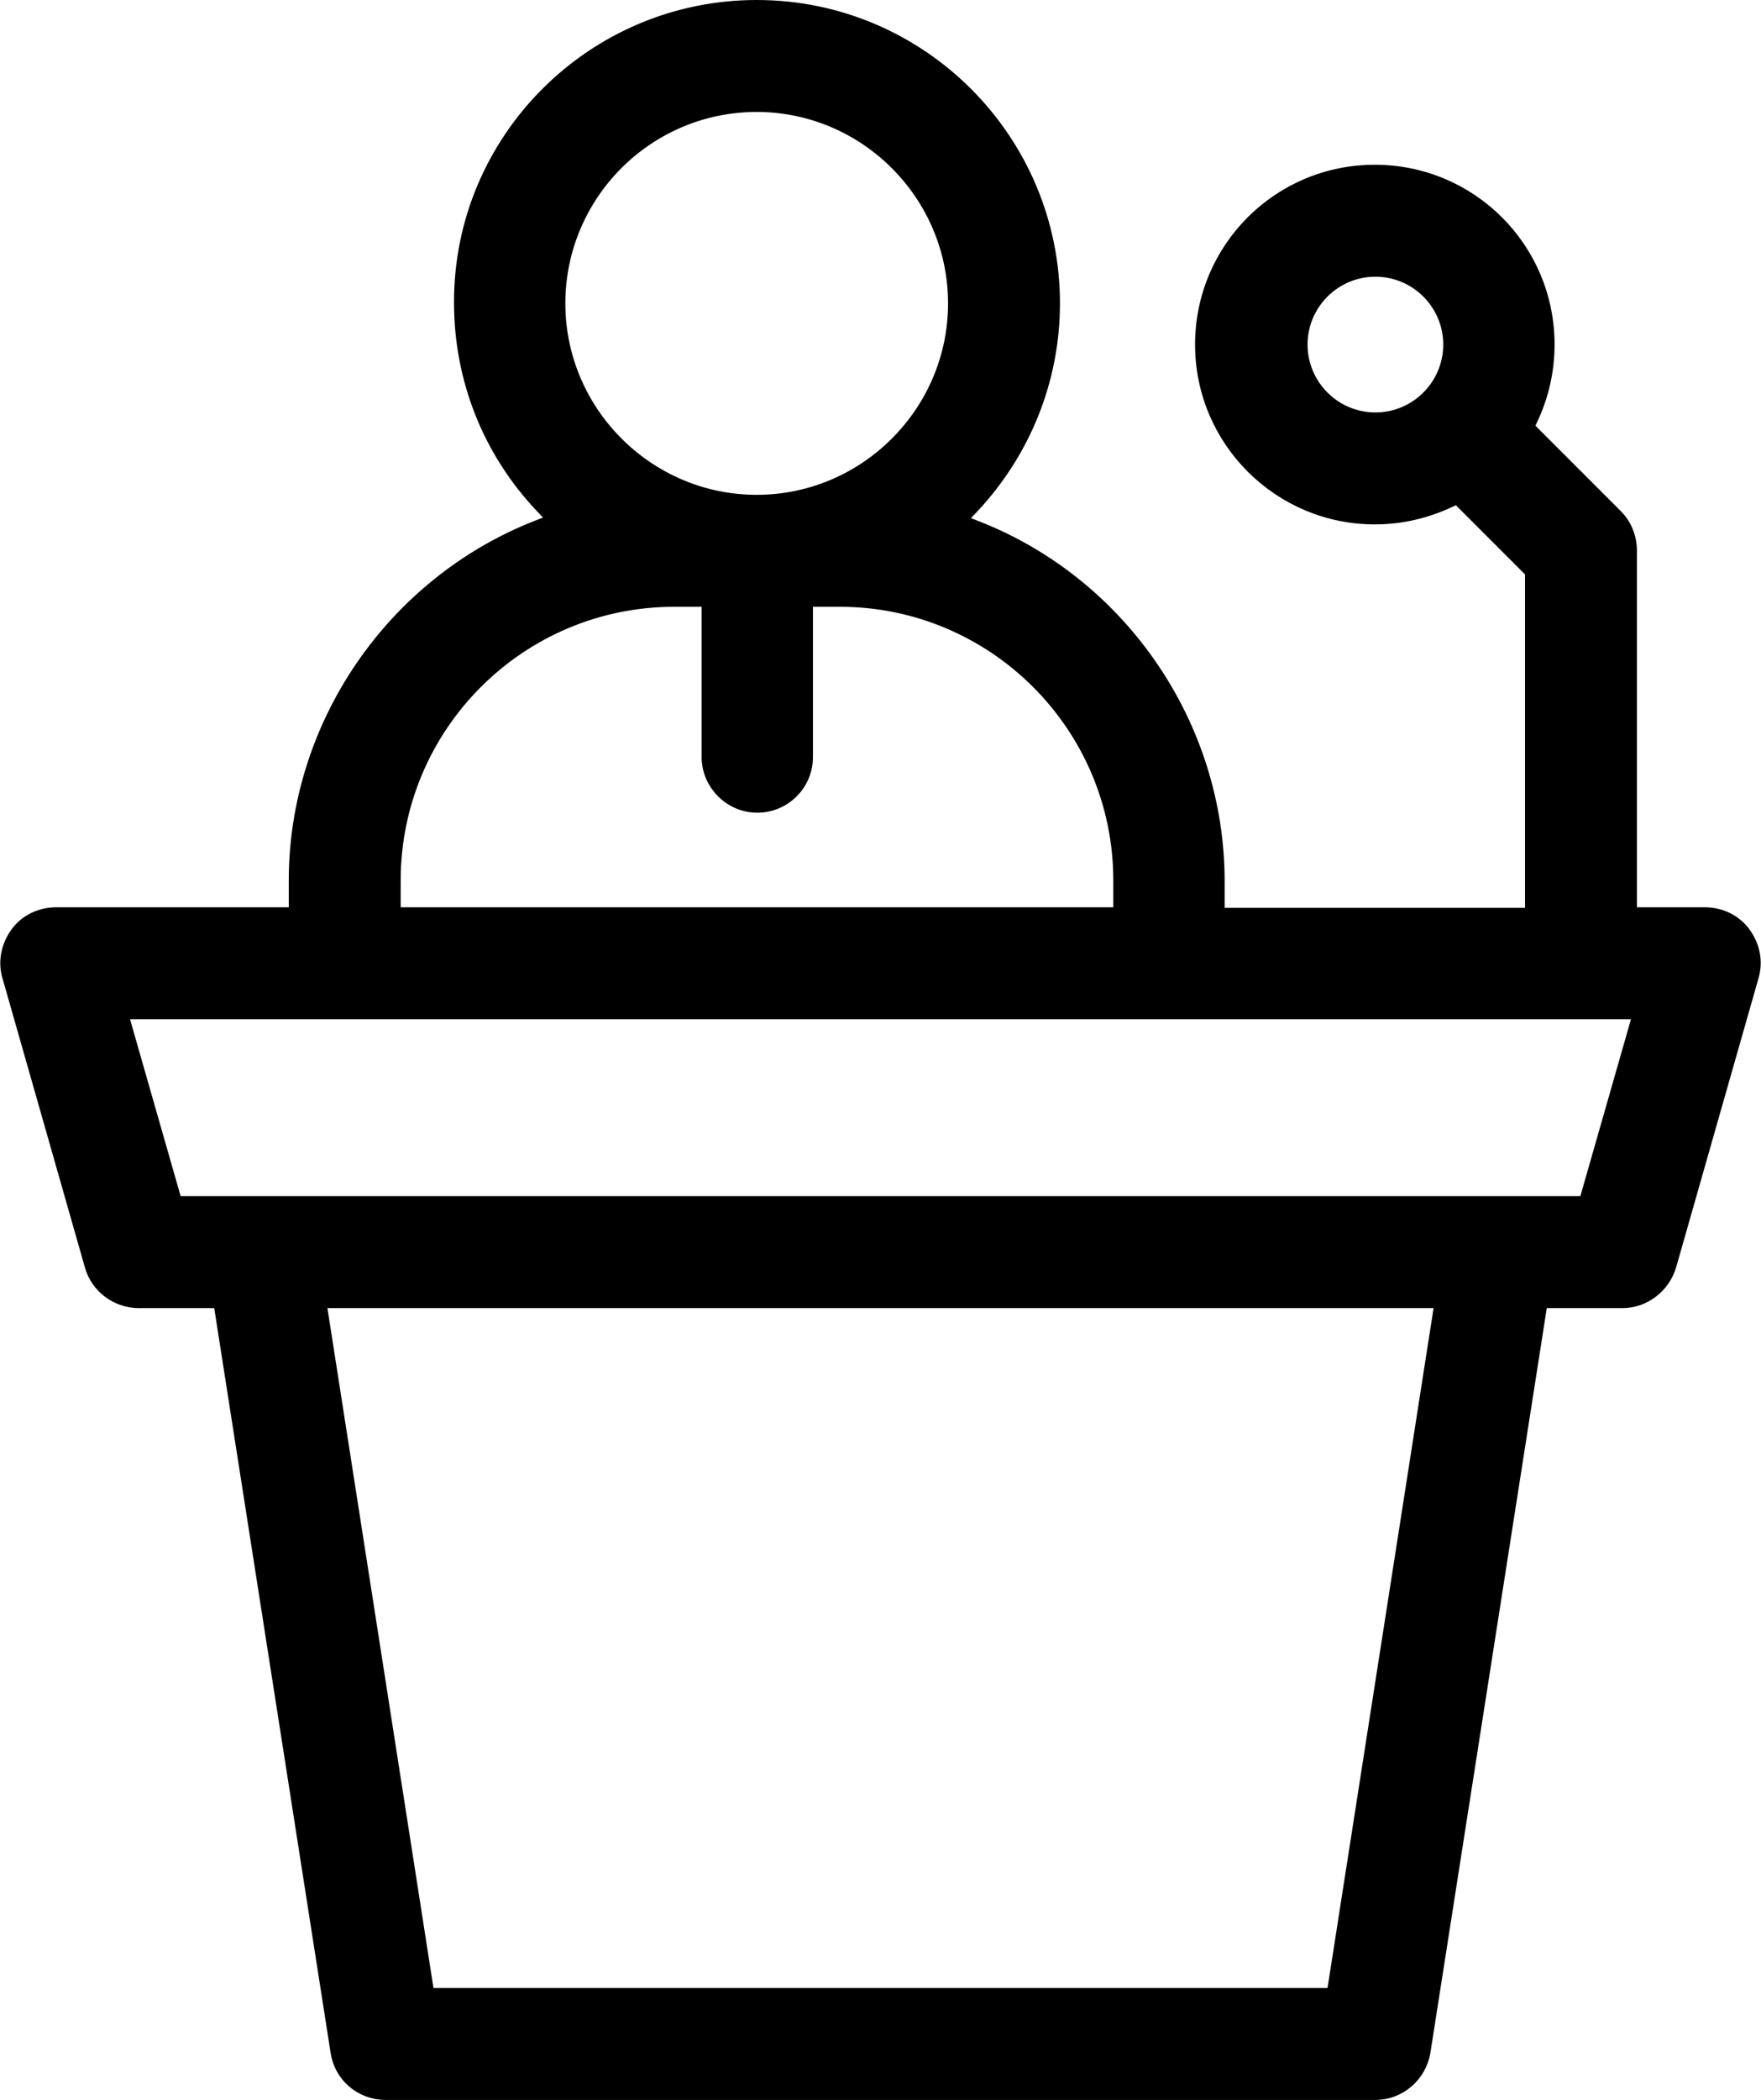 <?xml version="1.0" encoding="UTF-8"?> <svg xmlns="http://www.w3.org/2000/svg" id="Calque_2" data-name="Calque 2" viewBox="0 0 30.37 36.2"><defs><style> .cls-1 { fill: #000; stroke: #000; stroke-miterlimit: 10; stroke-width: .2px; } </style></defs><g id="Calque_1-2" data-name="Calque 1"><path class="cls-1" d="M6.65,36.1c-.43,0-.79-.31-.85-.73l-2.02-12.92h-1.39c-.38,0-.73-.26-.83-.63L.14,16.84c-.08-.26-.02-.54.14-.76.16-.22.42-.34.69-.34h4.11v-.56c0-2.68,1.68-5.13,4.18-6.11l.28-.11-.21-.22c-.91-.96-1.4-2.21-1.4-3.52C7.92,2.4,10.22.1,13.05.1s5.13,2.3,5.13,5.13c0,1.31-.5,2.56-1.4,3.52l-.21.22.28.11c2.5.98,4.17,3.43,4.17,6.11v.56h5.38v-5.89l-1.27-1.27-.13.06c-.41.19-.84.29-1.29.29-1.65,0-3-1.34-3-3s1.34-3,3-3,3,1.34,3,3c0,.45-.1.89-.29,1.29l-.06.13,1.52,1.52c.16.16.25.38.25.61v6.25h1.27c.27,0,.53.12.69.34.16.22.22.49.14.76l-1.42,4.98c-.11.37-.45.63-.83.63h-1.39l-2.02,12.92c-.07.42-.43.73-.85.73H6.65ZM7.39,34.37h15.59l1.86-11.92H5.53l1.86,11.92ZM3.04,20.72h24.29l.93-3.25H2.11l.93,3.25ZM11.63,10.36c-2.66,0-4.82,2.16-4.82,4.82v.56h12.49v-.56c0-2.66-2.16-4.82-4.82-4.82h-.56v2.69c0,.48-.39.86-.86.86s-.86-.39-.86-.86v-2.69h-.56ZM13.05,1.83c-1.88,0-3.4,1.53-3.4,3.4s1.53,3.4,3.4,3.4,3.4-1.53,3.4-3.4-1.53-3.4-3.4-3.4ZM23.72,4.67c-.7,0-1.27.57-1.27,1.27s.57,1.27,1.27,1.27,1.27-.57,1.27-1.27-.57-1.27-1.27-1.27Z"></path></g></svg> 